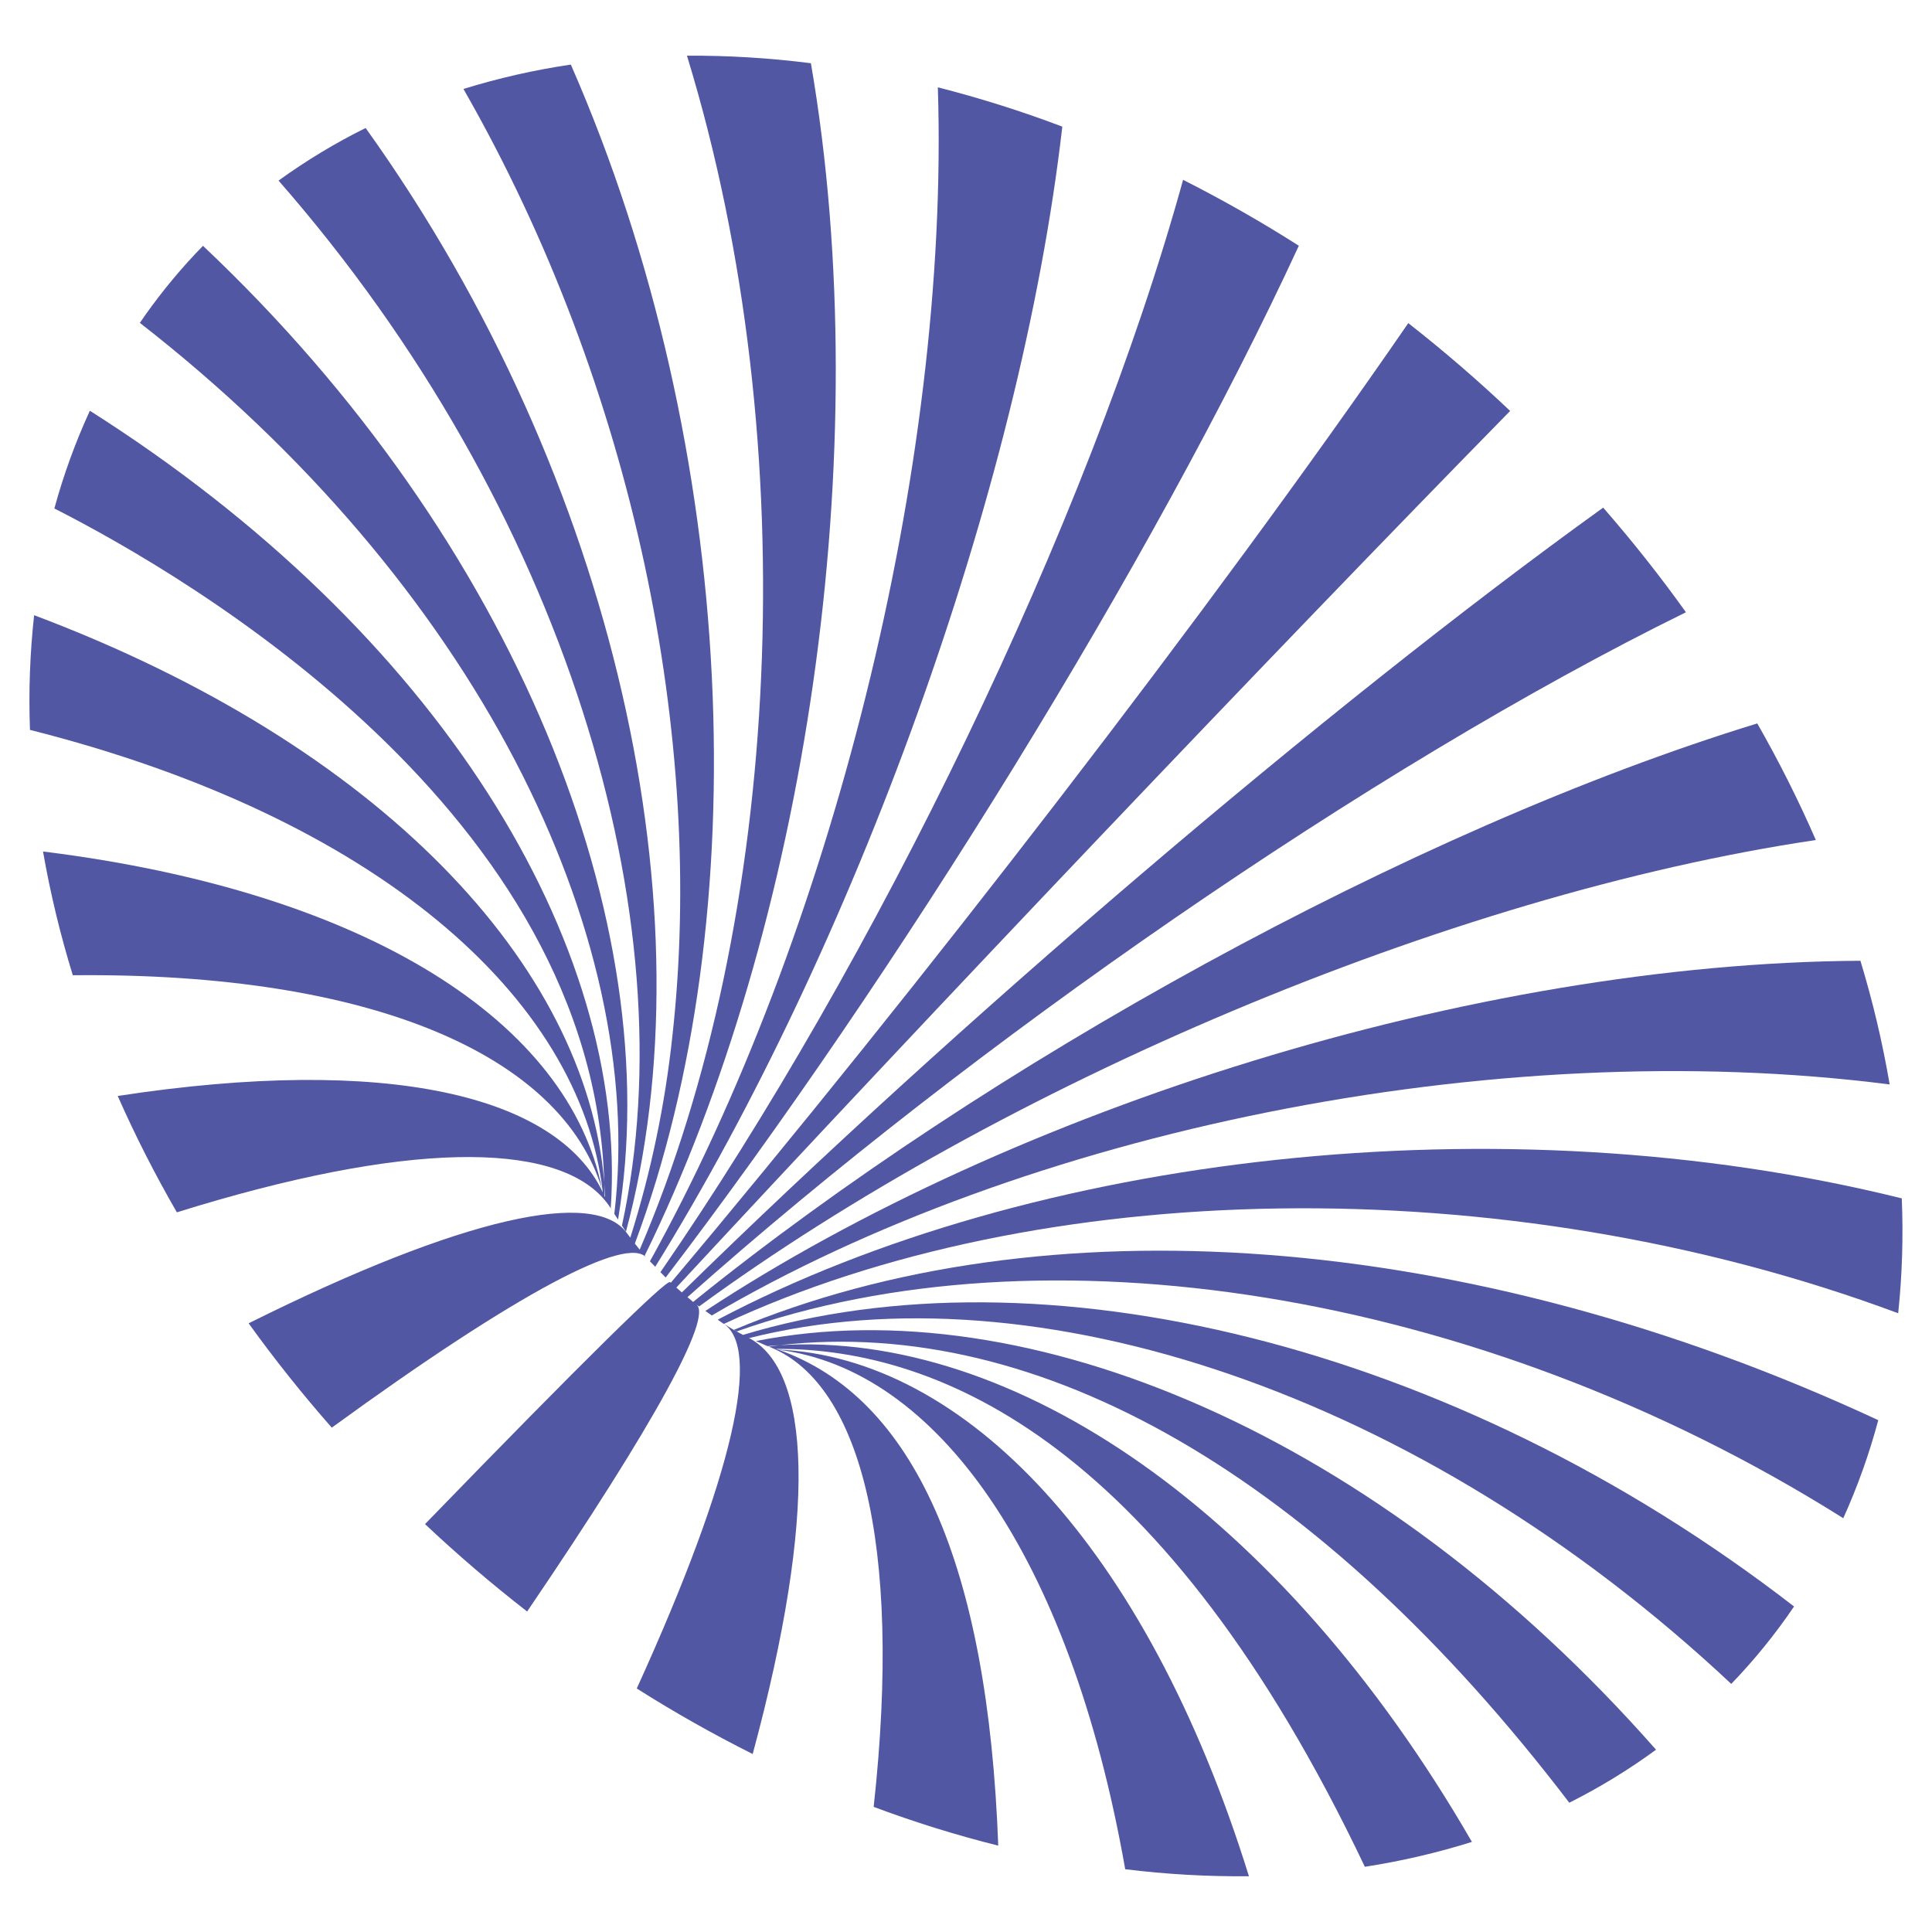 <svg width="334" height="334" viewBox="0 0 334 334" fill="none" xmlns="http://www.w3.org/2000/svg">
<path d="M104.375 207.264C104.375 207.297 104.375 207.335 104.375 207.368L104.396 207.297C104.987 207.973 105.508 208.705 105.953 209.485C105.707 209.067 105.427 208.525 105.168 208.032C105.314 208.303 105.461 208.587 105.586 208.867C108.696 163.063 75.718 109.168 15.535 71.008C13.03 76.463 10.977 82.114 9.398 87.905C32.728 99.753 102.609 140.585 104.463 204.433C104.534 205.268 104.575 206.124 104.613 206.967L104.513 206.746C104.513 205.974 104.513 205.205 104.471 204.441C101.327 166.833 65.723 128.874 5.899 106.354C5.175 112.937 4.935 119.563 5.181 126.181C64.721 141.211 100.371 172.298 104.212 206.124C96.28 189.37 66.938 182.326 20.349 189.47C23.394 196.354 26.809 203.069 30.578 209.585C70.103 197.248 95.608 197.265 104.375 207.264Z" fill="#5157A2"/>
<path d="M111.756 217.417L111.456 217.071C139.178 160.604 151.778 78.39 140.188 10.93C133.081 10.025 125.922 9.588 118.758 9.623C139.495 77.258 134.949 159.414 110.587 216.04L109.752 214.983C130.82 158.621 127.851 77.684 98.684 11.164C92.398 12.095 86.191 13.503 80.118 15.377C109.736 67.08 121.91 128.173 116.245 179.066C114.985 190.91 112.547 202.6 108.968 213.96L109.164 214.215L108.4 213.217C102.939 205.502 80.352 210.157 42.982 228.769C47.457 234.987 52.249 241.001 57.356 246.809C89.813 223.183 108.437 213.568 111.756 217.417Z" fill="#5157A2"/>
<path d="M120.399 225.542L120.854 225.859C172.845 187.837 250.012 154.7 313.918 145.223C310.91 138.327 307.53 131.598 303.794 125.066C244.1 143.361 170.436 184.155 119.823 225.074C119.234 224.59 118.612 224.068 117.986 223.525L118.841 224.256C167.793 180.648 237.04 132.585 291.461 105.845C287.008 99.615 282.238 93.587 277.153 87.758C228.928 122.444 164.913 177.325 117.881 223.429L116.921 222.594C161.777 174.214 219.872 113.072 261.071 71.042C255.443 65.709 249.573 60.649 243.461 55.861C209.965 104.534 158.437 171.329 115.969 221.755L115.852 221.651C115.272 221.091 100.947 235.144 73.476 263.484C79.115 268.795 84.999 273.831 91.128 278.594C113.497 245.69 123.163 227.638 120.399 225.542Z" fill="#5157A2"/>
<path d="M104.062 205.531C98.43 176.97 63.898 154.212 7.436 147.206C8.702 154.438 10.422 161.584 12.588 168.599C64.713 168.06 97.094 182.69 104.062 205.531Z" fill="#5157A2"/>
<path d="M128.444 230.777C127.826 230.443 127.162 230.072 126.619 229.771L125.146 228.873C179.108 203.665 259.535 201.477 328.155 227.032C328.847 220.436 329.054 213.798 328.773 207.172C259.418 189.962 178.147 199.615 124.077 228.143L125 228.79H125.02C131.604 232.936 127.079 254.6 110.082 291.903C116.569 296.011 123.257 299.792 130.122 303.23C141.395 261.551 140.242 236.647 129.266 231.199L129.525 231.32C178.815 218.966 245.298 240.48 299.297 291.11C303.292 286.967 306.923 282.489 310.152 277.725C250.947 231.938 179.571 215.305 128.444 230.777Z" fill="#5157A2"/>
<path d="M126.866 229.905C127.024 229.992 127.183 230.088 127.354 230.176C179.867 211.531 255.234 222.544 318.661 262.466C321.137 256.99 323.161 251.321 324.711 245.515C253.506 212.411 180.08 207.577 126.866 229.905Z" fill="#5157A2"/>
<path d="M123.054 227.416C176.824 195.762 257.84 178.657 326.681 187.478C325.449 180.251 323.76 173.108 321.625 166.094C254.621 166.511 175.008 191.699 121.943 226.632L123.054 227.416Z" fill="#5157A2"/>
<path d="M115.076 220.858C154.947 168.637 199.365 96.96 224.54 42.485C218.03 38.338 211.359 34.54 204.529 31.091C188.142 90.443 151.269 166.165 114.174 219.927L115.076 220.858Z" fill="#5157A2"/>
<path d="M112.358 218.052L113.276 218.995C147.407 164.002 176.394 85.091 183.65 21.89C176.61 19.225 169.426 16.957 162.132 15.097C164.236 81.041 143.374 162.153 112.358 218.052Z" fill="#5157A2"/>
<path d="M107.519 211.873L108.208 212.942C122.883 158.362 106.78 82.945 63.21 22.128C57.947 24.734 52.911 27.776 48.154 31.221C97.499 87.6 119.088 158.809 107.519 211.873Z" fill="#5157A2"/>
<path d="M106.204 209.856C106.55 210.395 106.847 210.837 106.847 210.837C115.443 159.731 89.186 93.553 35.091 42.497C31.44 46.237 28.089 50.259 25.071 54.526C25.23 54.655 25.23 54.651 25.071 54.526C24.77 54.943 24.474 55.381 24.177 55.816C81.909 100.764 111.986 161.155 106.204 209.856Z" fill="#5157A2"/>
<path d="M130.677 231.838L132.577 232.673C148.513 238.518 156.095 266.281 151.039 312.365C158.084 315.008 165.274 317.246 172.574 319.07C170.787 270.486 158.015 241.649 134.623 233.349C161.76 236.789 184.911 268.624 194.526 323.149C201.621 324.025 208.766 324.43 215.914 324.36C198.158 267.246 166.754 234.739 134.464 233.299H134.493L134.289 233.241C133.871 233.119 133.337 232.936 132.878 232.773C133.295 232.919 133.763 233.082 134.164 233.19C162.871 233.053 201.423 250.066 235.95 322.723C242.221 321.761 248.409 320.323 254.462 318.423C221.296 261.021 175.141 230.118 134.819 232.547C134.172 232.623 133.525 232.714 132.878 232.802L132.623 232.714C133.354 232.648 134.084 232.593 134.819 232.547C179.725 227.462 228.135 255.092 271.296 311.651C276.541 309.019 281.557 305.954 286.292 302.487C238.392 248.058 177.65 222.527 130.677 231.838Z" fill="#5157A2"/>
</svg>
